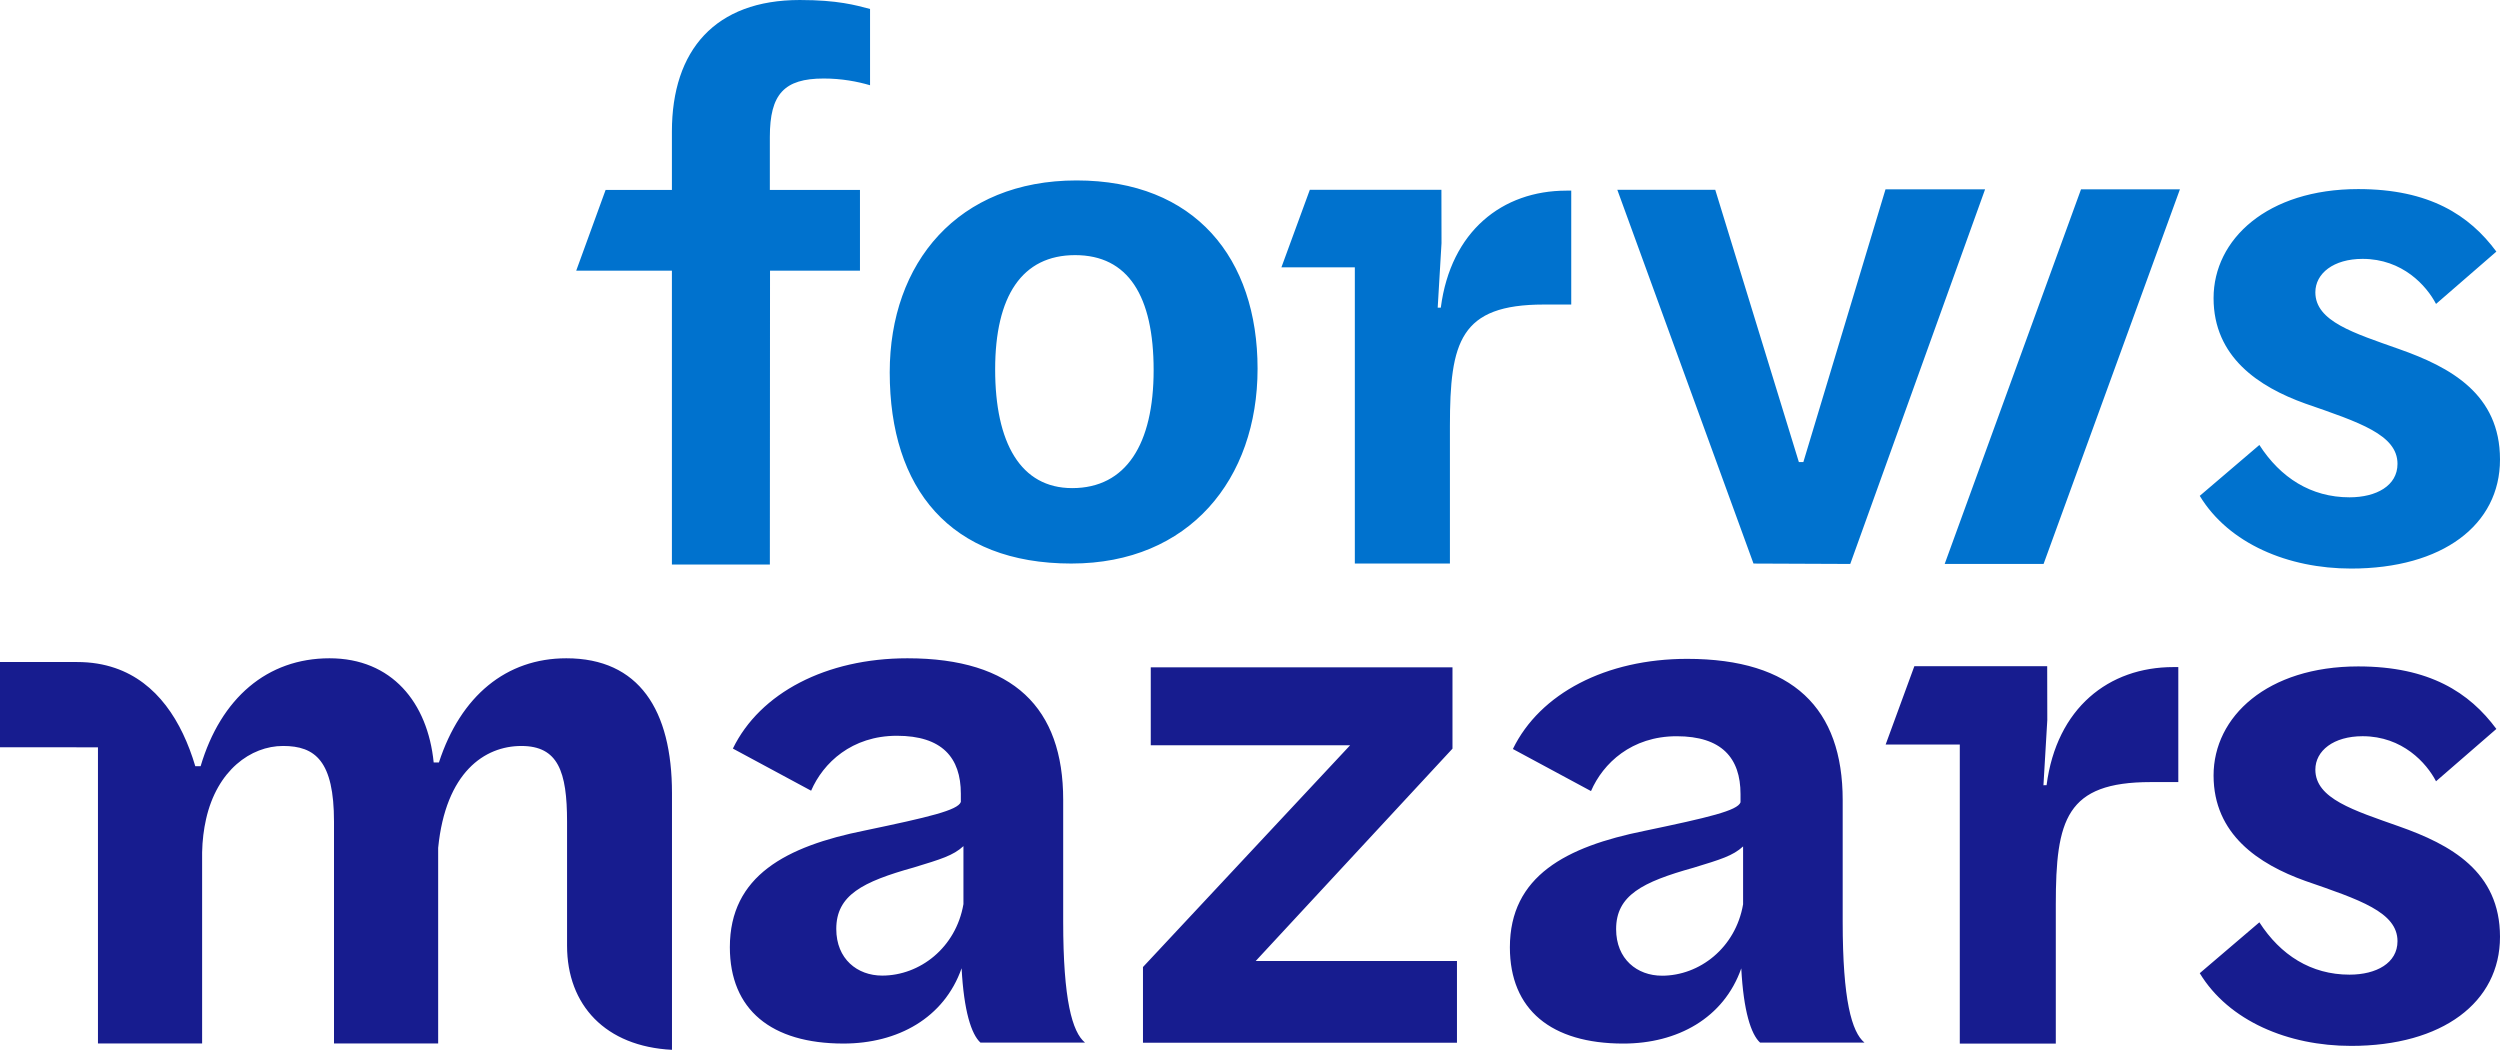 <?xml version="1.0" encoding="UTF-8"?>
<svg xmlns="http://www.w3.org/2000/svg" viewBox="0 0 2007.03 842.8">
    <path style="fill:#171c8f;stroke-width:0px" d="M539.47,842.54v.27c-53.3-2.7-84.23-35.78-84.23-83.6v-99.56c0-40.31-7.22-60.77-36.7-60.77s-60.76,21.06-66.78,81.82v157.02h-83.62v-178.08c0-48.73-15.04-60.77-40.91-60.77s-53.01,19.53-61.82,58.79c-1.81,8.07-2.95,16.9-3.15,26.64v153.41h-83.62v-237.76l-78.64-.03v-68.43h62.02c11.19,0,21.28,1.7,30.37,4.81,33.67,11.51,53.56,42.45,64.39,78.81h4.28c16.24-54.75,53.54-86.63,103.48-86.63s78.81,35.49,83.62,83.63h4.21c17.45-53.55,54.15-83.63,102.27-83.63,58.36,0,84.83,41.51,84.83,108.29v205.76ZM1008.09,771.51l157.98-170.48v-63.81h0v-1.49h-242.23v62.57h160.07l-166.32,178.05v60.79h252.08v-65.63h-161.59ZM1412.99,837.01h83.83c-10.25-8.44-17.49-34.24-17.49-96.97v-97.71c0-73.58-39.81-113.39-124.85-113.39-65.14,0-118.21,27.74-139.92,72.37l62.72,33.78c9.65-22.32,32.57-44.03,68.76-44.03s51.27,17.49,51.27,46.44v6.63c-2.41,6.63-25.33,12.06-77.2,22.92-62.72,12.67-107.96,36.19-107.96,93.49,0,50.06,33.17,77.25,91.07,77.25,43.43,0,80.64-20.41,94.69-60.36,1.81,34.38,7.84,52.94,15.08,59.57ZM1334.23,783.3c-19.9,0-36.79-13.27-36.79-37.39,0-27.14,21.11-37.83,62.12-49.29,21.71-6.63,31.63-9.55,39.81-17.1h0v46.49c-6.03,34.98-34.98,57.3-65.14,57.3ZM1744.81,535.54c-51.84,0-93.74,32.79-101.8,94.84l-2.51.02,3.09-52.28-.08-43.28h-106.65l-23.04,62.88h59.52v240.08h77.08v-111.64c0-68.17,8.21-98.29,76.18-98.29h22.17v-92.33h-3.95ZM787.1,837.01h83.96c-10.27-8.46-17.52-34.29-17.52-97.11v-97.86c0-73.69-39.87-113.56-125.04-113.56-65.24,0-118.39,27.79-140.14,72.48l62.82,33.83c9.66-22.35,32.62-44.1,68.86-44.1s51.34,17.52,51.34,46.51v6.64c-2.41,6.64-25.37,12.08-77.32,22.95-62.82,12.68-108.12,36.24-108.12,93.63,0,50.14,33.22,77.36,91.21,77.36,43.49,0,80.77-20.44,94.84-60.45,1.81,34.43,7.85,53.02,15.1,59.66ZM708.22,783.22c-19.93,0-36.85-13.29-36.85-37.45,0-27.18,21.14-37.88,62.22-49.36,21.75-6.64,31.68-9.56,39.87-17.13h0v46.56c-6.04,35.04-35.03,57.38-65.24,57.38ZM1887.39,839.66c73.54,0,119.64-35.02,119.64-87.54s-39.69-74.12-81.12-88.71c-36.18-12.84-67.12-22.18-67.12-45.52,0-15.17,14.59-26.85,37.93-26.85,32.1,0,51.36,21.59,58.95,36.18l48.44-42.02c-21.59-29.18-53.69-50.19-110.89-50.19-72.95,0-116.14,40.27-116.14,87.54s36.18,71.2,73.54,84.62c43.77,15.17,74.12,25.1,74.12,48.44,0,17.51-16.93,26.85-38.52,26.85-30.93,0-55.44-15.76-72.37-42.02l-47.86,40.85c23.35,38.52,71.2,58.36,121.4,58.36Z"/>
    <path style="fill:#0072ce;stroke-width:0px" d="M618.06,152.47h72.33v64.82h-72.21l-.13,235.91h-78.64v-235.91h-76.82l23.6-64.83h53.22v-46.82c0-65.42,34.82-105.64,102.65-105.64,30.61,0,45.02,4.2,56.42,7.2v61.23c-10.21-3-22.81-5.4-37.22-5.4-31.81,0-43.22,12.6-43.22,46.82v42.63ZM860.19,452.41c94.54,0,149.4-67.7,149.4-156.4s-50.19-151.15-145.32-151.15-149.99,65.95-149.99,154.07c0,93.38,48.44,153.49,145.9,153.49ZM860.78,391.86c-41.44,0-61.86-36.33-61.86-95.27s21.59-91.77,64.2-91.77,63.03,32.83,63.03,92.35-22.18,94.69-65.37,94.69ZM1407.72,452.43l77.68.32,108.24-300.73h-79.94l-65.95,218.95h-3.6l-67.13-218.61h-78.63l109.33,300.07ZM1257.51,153.05c-51.34,0-92.84,32.48-100.82,93.93l-2.49.02,3.06-51.78-.08-42.86h-105.63l-22.82,62.27h58.94v237.77h76.34v-110.56c0-67.52,8.13-97.35,75.44-97.35h21.96v-91.45h-3.91ZM1561.21,452.75h79.4l109.45-300.73h-79.4l-109.45,300.73ZM1887.39,456.45c73.54,0,119.64-35.02,119.64-87.54s-39.69-74.12-81.12-88.71c-36.18-12.84-67.12-22.18-67.12-45.52,0-15.17,14.59-26.85,37.93-26.85,32.1,0,51.36,21.59,58.95,36.18l48.44-42.02c-21.59-29.18-53.69-50.19-110.89-50.19-72.95,0-116.14,40.27-116.14,87.54s36.18,71.2,73.54,84.62c43.77,15.17,74.12,25.1,74.12,48.44,0,17.51-16.93,26.85-38.52,26.85-30.93,0-55.44-15.76-72.37-42.02l-47.86,40.85c23.35,38.52,71.2,58.36,121.4,58.36Z"/>
</svg>